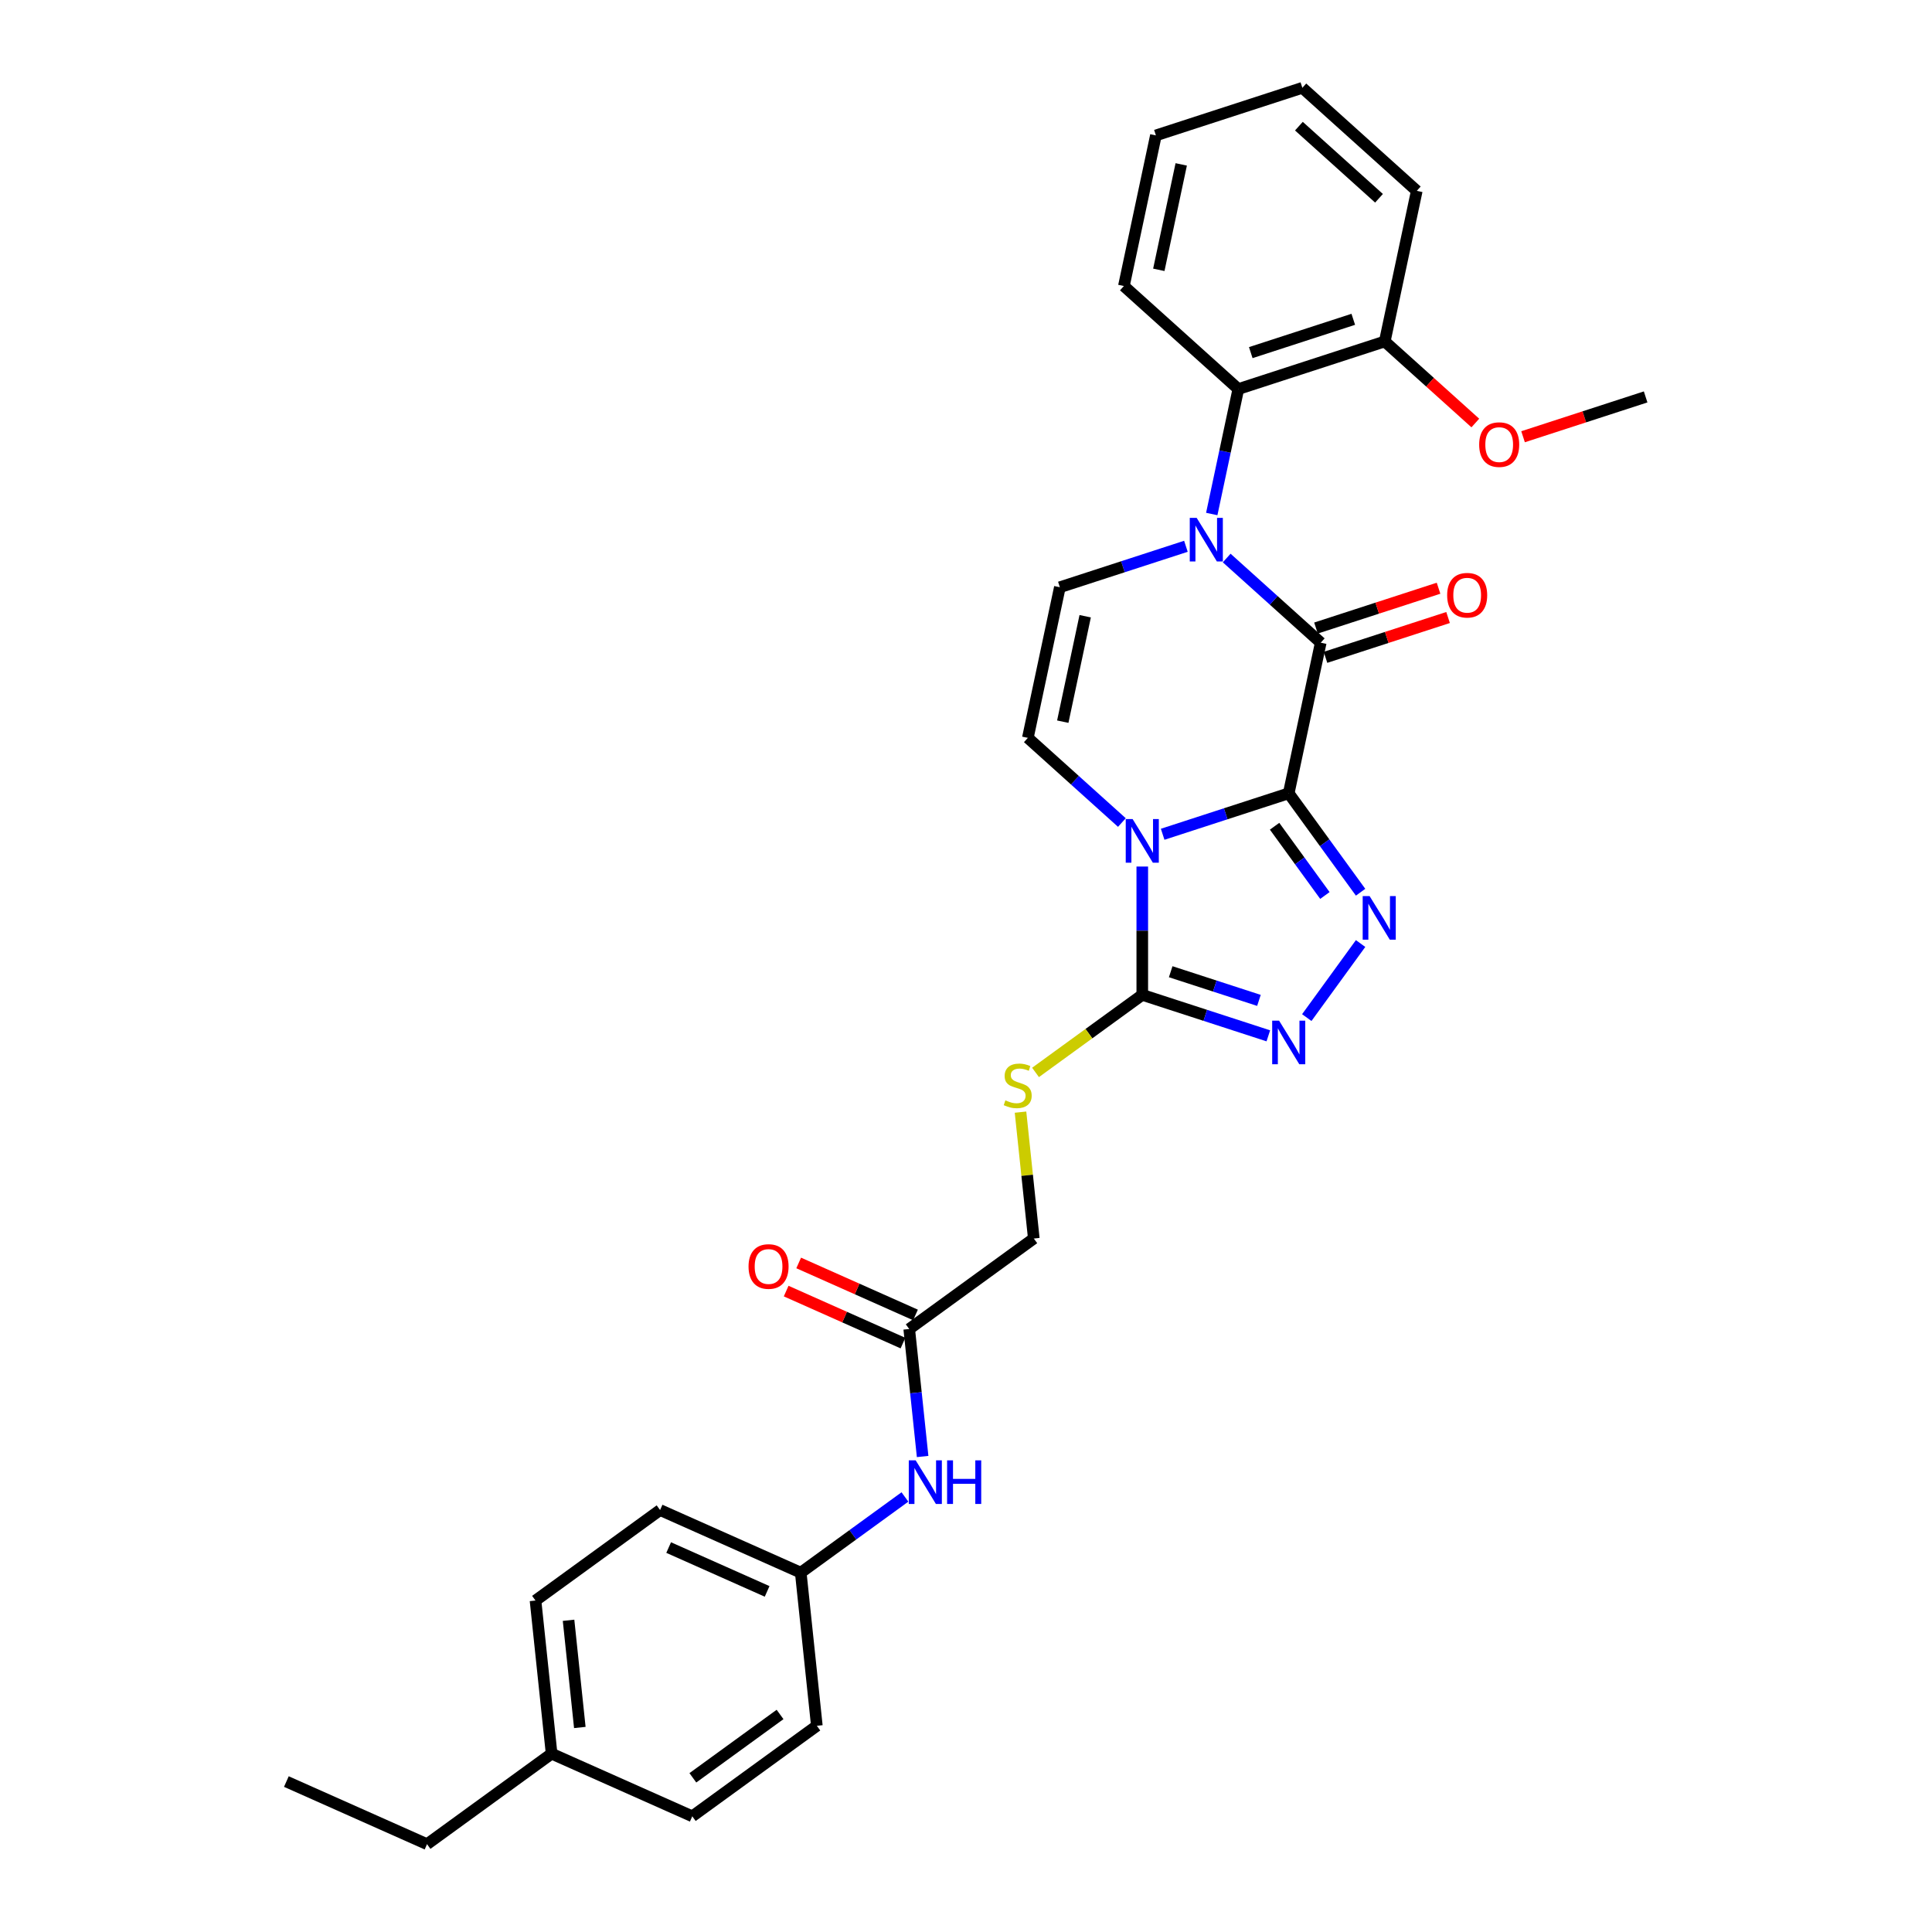 <?xml version='1.0' encoding='iso-8859-1'?>
<svg version='1.1' baseProfile='full'
              xmlns='http://www.w3.org/2000/svg'
                      xmlns:rdkit='http://www.rdkit.org/xml'
                      xmlns:xlink='http://www.w3.org/1999/xlink'
                  xml:space='preserve'
width='1000px' height='1000px' viewBox='0 0 1000 1000'>
<!-- END OF HEADER -->
<rect style='opacity:1.0;fill:#FFFFFF;stroke:none' width='1000' height='1000' x='0' y='0'> </rect>
<path class='bond-0' d='M 667.038,410.615 L 634.415,421.215' style='fill:none;fill-rule:evenodd;stroke:#000000;stroke-width:6px;stroke-linecap:butt;stroke-linejoin:miter;stroke-opacity:1' />
<path class='bond-0' d='M 634.415,421.215 L 601.792,431.815' style='fill:none;fill-rule:evenodd;stroke:#0000FF;stroke-width:6px;stroke-linecap:butt;stroke-linejoin:miter;stroke-opacity:1' />
<path class='bond-1' d='M 667.038,410.615 L 683.609,332.657' style='fill:none;fill-rule:evenodd;stroke:#000000;stroke-width:6px;stroke-linecap:butt;stroke-linejoin:miter;stroke-opacity:1' />
<path class='bond-3' d='M 667.038,410.615 L 685.638,436.215' style='fill:none;fill-rule:evenodd;stroke:#000000;stroke-width:6px;stroke-linecap:butt;stroke-linejoin:miter;stroke-opacity:1' />
<path class='bond-3' d='M 685.638,436.215 L 704.238,461.815' style='fill:none;fill-rule:evenodd;stroke:#0000FF;stroke-width:6px;stroke-linecap:butt;stroke-linejoin:miter;stroke-opacity:1' />
<path class='bond-3' d='M 659.723,427.664 L 672.742,445.584' style='fill:none;fill-rule:evenodd;stroke:#000000;stroke-width:6px;stroke-linecap:butt;stroke-linejoin:miter;stroke-opacity:1' />
<path class='bond-3' d='M 672.742,445.584 L 685.762,463.505' style='fill:none;fill-rule:evenodd;stroke:#0000FF;stroke-width:6px;stroke-linecap:butt;stroke-linejoin:miter;stroke-opacity:1' />
<path class='bond-4' d='M 591.24,448.521 L 591.24,481.732' style='fill:none;fill-rule:evenodd;stroke:#0000FF;stroke-width:6px;stroke-linecap:butt;stroke-linejoin:miter;stroke-opacity:1' />
<path class='bond-4' d='M 591.24,481.732 L 591.24,514.943' style='fill:none;fill-rule:evenodd;stroke:#000000;stroke-width:6px;stroke-linecap:butt;stroke-linejoin:miter;stroke-opacity:1' />
<path class='bond-6' d='M 580.688,425.742 L 556.35,403.828' style='fill:none;fill-rule:evenodd;stroke:#0000FF;stroke-width:6px;stroke-linecap:butt;stroke-linejoin:miter;stroke-opacity:1' />
<path class='bond-6' d='M 556.35,403.828 L 532.012,381.914' style='fill:none;fill-rule:evenodd;stroke:#000000;stroke-width:6px;stroke-linecap:butt;stroke-linejoin:miter;stroke-opacity:1' />
<path class='bond-2' d='M 683.609,332.657 L 659.271,310.743' style='fill:none;fill-rule:evenodd;stroke:#000000;stroke-width:6px;stroke-linecap:butt;stroke-linejoin:miter;stroke-opacity:1' />
<path class='bond-2' d='M 659.271,310.743 L 634.933,288.829' style='fill:none;fill-rule:evenodd;stroke:#0000FF;stroke-width:6px;stroke-linecap:butt;stroke-linejoin:miter;stroke-opacity:1' />
<path class='bond-11' d='M 686.072,340.237 L 717.794,329.93' style='fill:none;fill-rule:evenodd;stroke:#000000;stroke-width:6px;stroke-linecap:butt;stroke-linejoin:miter;stroke-opacity:1' />
<path class='bond-11' d='M 717.794,329.93 L 749.517,319.623' style='fill:none;fill-rule:evenodd;stroke:#FF0000;stroke-width:6px;stroke-linecap:butt;stroke-linejoin:miter;stroke-opacity:1' />
<path class='bond-11' d='M 681.146,325.077 L 712.869,314.77' style='fill:none;fill-rule:evenodd;stroke:#000000;stroke-width:6px;stroke-linecap:butt;stroke-linejoin:miter;stroke-opacity:1' />
<path class='bond-11' d='M 712.869,314.77 L 744.591,304.463' style='fill:none;fill-rule:evenodd;stroke:#FF0000;stroke-width:6px;stroke-linecap:butt;stroke-linejoin:miter;stroke-opacity:1' />
<path class='bond-7' d='M 613.828,282.757 L 581.205,293.356' style='fill:none;fill-rule:evenodd;stroke:#0000FF;stroke-width:6px;stroke-linecap:butt;stroke-linejoin:miter;stroke-opacity:1' />
<path class='bond-7' d='M 581.205,293.356 L 548.582,303.956' style='fill:none;fill-rule:evenodd;stroke:#000000;stroke-width:6px;stroke-linecap:butt;stroke-linejoin:miter;stroke-opacity:1' />
<path class='bond-8' d='M 627.203,266.05 L 634.077,233.71' style='fill:none;fill-rule:evenodd;stroke:#0000FF;stroke-width:6px;stroke-linecap:butt;stroke-linejoin:miter;stroke-opacity:1' />
<path class='bond-8' d='M 634.077,233.71 L 640.951,201.37' style='fill:none;fill-rule:evenodd;stroke:#000000;stroke-width:6px;stroke-linecap:butt;stroke-linejoin:miter;stroke-opacity:1' />
<path class='bond-5' d='M 704.238,488.371 L 676.387,526.704' style='fill:none;fill-rule:evenodd;stroke:#0000FF;stroke-width:6px;stroke-linecap:butt;stroke-linejoin:miter;stroke-opacity:1' />
<path class='bond-9' d='M 591.24,514.943 L 563.615,535.013' style='fill:none;fill-rule:evenodd;stroke:#000000;stroke-width:6px;stroke-linecap:butt;stroke-linejoin:miter;stroke-opacity:1' />
<path class='bond-9' d='M 563.615,535.013 L 535.991,555.084' style='fill:none;fill-rule:evenodd;stroke:#CCCC00;stroke-width:6px;stroke-linecap:butt;stroke-linejoin:miter;stroke-opacity:1' />
<path class='bond-30' d='M 591.24,514.943 L 623.863,525.543' style='fill:none;fill-rule:evenodd;stroke:#000000;stroke-width:6px;stroke-linecap:butt;stroke-linejoin:miter;stroke-opacity:1' />
<path class='bond-30' d='M 623.863,525.543 L 656.486,536.143' style='fill:none;fill-rule:evenodd;stroke:#0000FF;stroke-width:6px;stroke-linecap:butt;stroke-linejoin:miter;stroke-opacity:1' />
<path class='bond-30' d='M 605.952,502.963 L 628.789,510.383' style='fill:none;fill-rule:evenodd;stroke:#000000;stroke-width:6px;stroke-linecap:butt;stroke-linejoin:miter;stroke-opacity:1' />
<path class='bond-30' d='M 628.789,510.383 L 651.625,517.803' style='fill:none;fill-rule:evenodd;stroke:#0000FF;stroke-width:6px;stroke-linecap:butt;stroke-linejoin:miter;stroke-opacity:1' />
<path class='bond-31' d='M 532.012,381.914 L 548.582,303.956' style='fill:none;fill-rule:evenodd;stroke:#000000;stroke-width:6px;stroke-linecap:butt;stroke-linejoin:miter;stroke-opacity:1' />
<path class='bond-31' d='M 550.089,373.535 L 561.688,318.964' style='fill:none;fill-rule:evenodd;stroke:#000000;stroke-width:6px;stroke-linecap:butt;stroke-linejoin:miter;stroke-opacity:1' />
<path class='bond-13' d='M 640.951,201.37 L 716.75,176.742' style='fill:none;fill-rule:evenodd;stroke:#000000;stroke-width:6px;stroke-linecap:butt;stroke-linejoin:miter;stroke-opacity:1' />
<path class='bond-13' d='M 647.395,182.516 L 700.454,165.276' style='fill:none;fill-rule:evenodd;stroke:#000000;stroke-width:6px;stroke-linecap:butt;stroke-linejoin:miter;stroke-opacity:1' />
<path class='bond-23' d='M 640.951,201.37 L 581.723,148.041' style='fill:none;fill-rule:evenodd;stroke:#000000;stroke-width:6px;stroke-linecap:butt;stroke-linejoin:miter;stroke-opacity:1' />
<path class='bond-15' d='M 528.217,575.641 L 531.655,608.346' style='fill:none;fill-rule:evenodd;stroke:#CCCC00;stroke-width:6px;stroke-linecap:butt;stroke-linejoin:miter;stroke-opacity:1' />
<path class='bond-15' d='M 531.655,608.346 L 535.092,641.052' style='fill:none;fill-rule:evenodd;stroke:#000000;stroke-width:6px;stroke-linecap:butt;stroke-linejoin:miter;stroke-opacity:1' />
<path class='bond-10' d='M 470.614,687.898 L 535.092,641.052' style='fill:none;fill-rule:evenodd;stroke:#000000;stroke-width:6px;stroke-linecap:butt;stroke-linejoin:miter;stroke-opacity:1' />
<path class='bond-12' d='M 470.614,687.898 L 474.082,720.891' style='fill:none;fill-rule:evenodd;stroke:#000000;stroke-width:6px;stroke-linecap:butt;stroke-linejoin:miter;stroke-opacity:1' />
<path class='bond-12' d='M 474.082,720.891 L 477.55,753.883' style='fill:none;fill-rule:evenodd;stroke:#0000FF;stroke-width:6px;stroke-linecap:butt;stroke-linejoin:miter;stroke-opacity:1' />
<path class='bond-14' d='M 473.856,680.617 L 443.628,667.159' style='fill:none;fill-rule:evenodd;stroke:#000000;stroke-width:6px;stroke-linecap:butt;stroke-linejoin:miter;stroke-opacity:1' />
<path class='bond-14' d='M 443.628,667.159 L 413.4,653.701' style='fill:none;fill-rule:evenodd;stroke:#FF0000;stroke-width:6px;stroke-linecap:butt;stroke-linejoin:miter;stroke-opacity:1' />
<path class='bond-14' d='M 467.373,695.179 L 437.145,681.721' style='fill:none;fill-rule:evenodd;stroke:#000000;stroke-width:6px;stroke-linecap:butt;stroke-linejoin:miter;stroke-opacity:1' />
<path class='bond-14' d='M 437.145,681.721 L 406.917,668.262' style='fill:none;fill-rule:evenodd;stroke:#FF0000;stroke-width:6px;stroke-linecap:butt;stroke-linejoin:miter;stroke-opacity:1' />
<path class='bond-16' d='M 468.393,774.828 L 441.43,794.417' style='fill:none;fill-rule:evenodd;stroke:#0000FF;stroke-width:6px;stroke-linecap:butt;stroke-linejoin:miter;stroke-opacity:1' />
<path class='bond-16' d='M 441.43,794.417 L 414.467,814.007' style='fill:none;fill-rule:evenodd;stroke:#000000;stroke-width:6px;stroke-linecap:butt;stroke-linejoin:miter;stroke-opacity:1' />
<path class='bond-20' d='M 716.75,176.742 L 740.187,197.845' style='fill:none;fill-rule:evenodd;stroke:#000000;stroke-width:6px;stroke-linecap:butt;stroke-linejoin:miter;stroke-opacity:1' />
<path class='bond-20' d='M 740.187,197.845 L 763.625,218.948' style='fill:none;fill-rule:evenodd;stroke:#FF0000;stroke-width:6px;stroke-linecap:butt;stroke-linejoin:miter;stroke-opacity:1' />
<path class='bond-24' d='M 716.75,176.742 L 733.32,98.784' style='fill:none;fill-rule:evenodd;stroke:#000000;stroke-width:6px;stroke-linecap:butt;stroke-linejoin:miter;stroke-opacity:1' />
<path class='bond-18' d='M 414.467,814.007 L 422.798,893.27' style='fill:none;fill-rule:evenodd;stroke:#000000;stroke-width:6px;stroke-linecap:butt;stroke-linejoin:miter;stroke-opacity:1' />
<path class='bond-19' d='M 414.467,814.007 L 341.658,781.59' style='fill:none;fill-rule:evenodd;stroke:#000000;stroke-width:6px;stroke-linecap:butt;stroke-linejoin:miter;stroke-opacity:1' />
<path class='bond-19' d='M 397.062,823.706 L 346.096,801.015' style='fill:none;fill-rule:evenodd;stroke:#000000;stroke-width:6px;stroke-linecap:butt;stroke-linejoin:miter;stroke-opacity:1' />
<path class='bond-17' d='M 285.511,907.699 L 277.18,828.436' style='fill:none;fill-rule:evenodd;stroke:#000000;stroke-width:6px;stroke-linecap:butt;stroke-linejoin:miter;stroke-opacity:1' />
<path class='bond-17' d='M 300.114,894.144 L 294.282,838.66' style='fill:none;fill-rule:evenodd;stroke:#000000;stroke-width:6px;stroke-linecap:butt;stroke-linejoin:miter;stroke-opacity:1' />
<path class='bond-25' d='M 285.511,907.699 L 221.032,954.545' style='fill:none;fill-rule:evenodd;stroke:#000000;stroke-width:6px;stroke-linecap:butt;stroke-linejoin:miter;stroke-opacity:1' />
<path class='bond-33' d='M 285.511,907.699 L 358.32,940.116' style='fill:none;fill-rule:evenodd;stroke:#000000;stroke-width:6px;stroke-linecap:butt;stroke-linejoin:miter;stroke-opacity:1' />
<path class='bond-22' d='M 422.798,893.27 L 358.32,940.116' style='fill:none;fill-rule:evenodd;stroke:#000000;stroke-width:6px;stroke-linecap:butt;stroke-linejoin:miter;stroke-opacity:1' />
<path class='bond-22' d='M 403.757,887.401 L 358.622,920.193' style='fill:none;fill-rule:evenodd;stroke:#000000;stroke-width:6px;stroke-linecap:butt;stroke-linejoin:miter;stroke-opacity:1' />
<path class='bond-21' d='M 341.658,781.59 L 277.18,828.436' style='fill:none;fill-rule:evenodd;stroke:#000000;stroke-width:6px;stroke-linecap:butt;stroke-linejoin:miter;stroke-opacity:1' />
<path class='bond-26' d='M 788.331,226.057 L 820.054,215.75' style='fill:none;fill-rule:evenodd;stroke:#FF0000;stroke-width:6px;stroke-linecap:butt;stroke-linejoin:miter;stroke-opacity:1' />
<path class='bond-26' d='M 820.054,215.75 L 851.777,205.443' style='fill:none;fill-rule:evenodd;stroke:#000000;stroke-width:6px;stroke-linecap:butt;stroke-linejoin:miter;stroke-opacity:1' />
<path class='bond-27' d='M 581.723,148.041 L 598.293,70.083' style='fill:none;fill-rule:evenodd;stroke:#000000;stroke-width:6px;stroke-linecap:butt;stroke-linejoin:miter;stroke-opacity:1' />
<path class='bond-27' d='M 599.8,139.661 L 611.399,85.091' style='fill:none;fill-rule:evenodd;stroke:#000000;stroke-width:6px;stroke-linecap:butt;stroke-linejoin:miter;stroke-opacity:1' />
<path class='bond-32' d='M 733.32,98.784 L 674.092,45.455' style='fill:none;fill-rule:evenodd;stroke:#000000;stroke-width:6px;stroke-linecap:butt;stroke-linejoin:miter;stroke-opacity:1' />
<path class='bond-32' d='M 713.77,102.63 L 672.31,65.3' style='fill:none;fill-rule:evenodd;stroke:#000000;stroke-width:6px;stroke-linecap:butt;stroke-linejoin:miter;stroke-opacity:1' />
<path class='bond-28' d='M 221.032,954.545 L 148.223,922.129' style='fill:none;fill-rule:evenodd;stroke:#000000;stroke-width:6px;stroke-linecap:butt;stroke-linejoin:miter;stroke-opacity:1' />
<path class='bond-29' d='M 598.293,70.083 L 674.092,45.455' style='fill:none;fill-rule:evenodd;stroke:#000000;stroke-width:6px;stroke-linecap:butt;stroke-linejoin:miter;stroke-opacity:1' />
<path  class='atom-1' d='M 586.251 423.958
L 593.647 435.913
Q 594.38 437.093, 595.56 439.229
Q 596.739 441.364, 596.803 441.492
L 596.803 423.958
L 599.8 423.958
L 599.8 446.529
L 596.707 446.529
L 588.769 433.458
Q 587.845 431.928, 586.856 430.175
Q 585.9 428.421, 585.613 427.879
L 585.613 446.529
L 582.68 446.529
L 582.68 423.958
L 586.251 423.958
' fill='#0000FF'/>
<path  class='atom-3' d='M 619.391 268.042
L 626.788 279.997
Q 627.521 281.177, 628.7 283.313
Q 629.88 285.449, 629.944 285.576
L 629.944 268.042
L 632.94 268.042
L 632.94 290.613
L 629.848 290.613
L 621.91 277.543
Q 620.985 276.012, 619.997 274.259
Q 619.041 272.506, 618.754 271.964
L 618.754 290.613
L 615.821 290.613
L 615.821 268.042
L 619.391 268.042
' fill='#0000FF'/>
<path  class='atom-4' d='M 708.895 463.808
L 716.292 475.763
Q 717.025 476.942, 718.204 479.078
Q 719.384 481.214, 719.448 481.342
L 719.448 463.808
L 722.444 463.808
L 722.444 486.379
L 719.352 486.379
L 711.414 473.308
Q 710.489 471.778, 709.501 470.024
Q 708.545 468.271, 708.258 467.729
L 708.258 486.379
L 705.325 486.379
L 705.325 463.808
L 708.895 463.808
' fill='#0000FF'/>
<path  class='atom-6' d='M 662.049 528.286
L 669.445 540.241
Q 670.179 541.42, 671.358 543.556
Q 672.538 545.692, 672.601 545.82
L 672.601 528.286
L 675.598 528.286
L 675.598 550.857
L 672.506 550.857
L 664.568 537.786
Q 663.643 536.256, 662.655 534.503
Q 661.699 532.749, 661.412 532.207
L 661.412 550.857
L 658.479 550.857
L 658.479 528.286
L 662.049 528.286
' fill='#0000FF'/>
<path  class='atom-10' d='M 520.386 569.536
Q 520.641 569.632, 521.693 570.078
Q 522.745 570.524, 523.892 570.811
Q 525.072 571.066, 526.22 571.066
Q 528.356 571.066, 529.599 570.046
Q 530.842 568.994, 530.842 567.177
Q 530.842 565.933, 530.205 565.168
Q 529.599 564.403, 528.643 563.989
Q 527.686 563.574, 526.092 563.096
Q 524.084 562.49, 522.872 561.917
Q 521.693 561.343, 520.832 560.131
Q 520.003 558.92, 520.003 556.88
Q 520.003 554.042, 521.916 552.289
Q 523.861 550.536, 527.686 550.536
Q 530.3 550.536, 533.265 551.779
L 532.532 554.234
Q 529.822 553.118, 527.782 553.118
Q 525.582 553.118, 524.371 554.042
Q 523.159 554.935, 523.191 556.497
Q 523.191 557.708, 523.797 558.442
Q 524.434 559.175, 525.327 559.589
Q 526.252 560.004, 527.782 560.482
Q 529.822 561.12, 531.034 561.757
Q 532.245 562.395, 533.106 563.702
Q 533.998 564.977, 533.998 567.177
Q 533.998 570.301, 531.894 571.991
Q 529.822 573.648, 526.347 573.648
Q 524.339 573.648, 522.809 573.202
Q 521.31 572.788, 519.525 572.054
L 520.386 569.536
' fill='#CCCC00'/>
<path  class='atom-12' d='M 749.047 308.093
Q 749.047 302.673, 751.725 299.644
Q 754.402 296.616, 759.408 296.616
Q 764.413 296.616, 767.091 299.644
Q 769.768 302.673, 769.768 308.093
Q 769.768 313.576, 767.059 316.7
Q 764.349 319.792, 759.408 319.792
Q 754.434 319.792, 751.725 316.7
Q 749.047 313.608, 749.047 308.093
M 759.408 317.242
Q 762.851 317.242, 764.7 314.947
Q 766.58 312.619, 766.58 308.093
Q 766.58 303.661, 764.7 301.43
Q 762.851 299.166, 759.408 299.166
Q 755.965 299.166, 754.084 301.398
Q 752.235 303.629, 752.235 308.093
Q 752.235 312.651, 754.084 314.947
Q 755.965 317.242, 759.408 317.242
' fill='#FF0000'/>
<path  class='atom-13' d='M 473.956 755.875
L 481.352 767.83
Q 482.085 769.01, 483.265 771.146
Q 484.444 773.282, 484.508 773.409
L 484.508 755.875
L 487.505 755.875
L 487.505 778.446
L 484.413 778.446
L 476.474 765.376
Q 475.55 763.845, 474.562 762.092
Q 473.605 760.339, 473.318 759.797
L 473.318 778.446
L 470.385 778.446
L 470.385 755.875
L 473.956 755.875
' fill='#0000FF'/>
<path  class='atom-13' d='M 490.215 755.875
L 493.275 755.875
L 493.275 765.471
L 504.816 765.471
L 504.816 755.875
L 507.876 755.875
L 507.876 778.446
L 504.816 778.446
L 504.816 768.022
L 493.275 768.022
L 493.275 778.446
L 490.215 778.446
L 490.215 755.875
' fill='#0000FF'/>
<path  class='atom-15' d='M 387.444 655.545
Q 387.444 650.126, 390.122 647.097
Q 392.8 644.068, 397.805 644.068
Q 402.81 644.068, 405.488 647.097
Q 408.166 650.126, 408.166 655.545
Q 408.166 661.028, 405.456 664.153
Q 402.747 667.245, 397.805 667.245
Q 392.832 667.245, 390.122 664.153
Q 387.444 661.06, 387.444 655.545
M 397.805 664.695
Q 401.248 664.695, 403.097 662.399
Q 404.978 660.072, 404.978 655.545
Q 404.978 651.114, 403.097 648.882
Q 401.248 646.619, 397.805 646.619
Q 394.362 646.619, 392.481 648.85
Q 390.632 651.082, 390.632 655.545
Q 390.632 660.104, 392.481 662.399
Q 394.362 664.695, 397.805 664.695
' fill='#FF0000'/>
<path  class='atom-21' d='M 765.617 230.135
Q 765.617 224.715, 768.295 221.687
Q 770.973 218.658, 775.978 218.658
Q 780.983 218.658, 783.661 221.687
Q 786.339 224.715, 786.339 230.135
Q 786.339 235.618, 783.629 238.742
Q 780.919 241.835, 775.978 241.835
Q 771.005 241.835, 768.295 238.742
Q 765.617 235.65, 765.617 230.135
M 775.978 239.284
Q 779.421 239.284, 781.27 236.989
Q 783.151 234.662, 783.151 230.135
Q 783.151 225.703, 781.27 223.472
Q 779.421 221.208, 775.978 221.208
Q 772.535 221.208, 770.654 223.44
Q 768.805 225.672, 768.805 230.135
Q 768.805 234.694, 770.654 236.989
Q 772.535 239.284, 775.978 239.284
' fill='#FF0000'/>
</svg>
